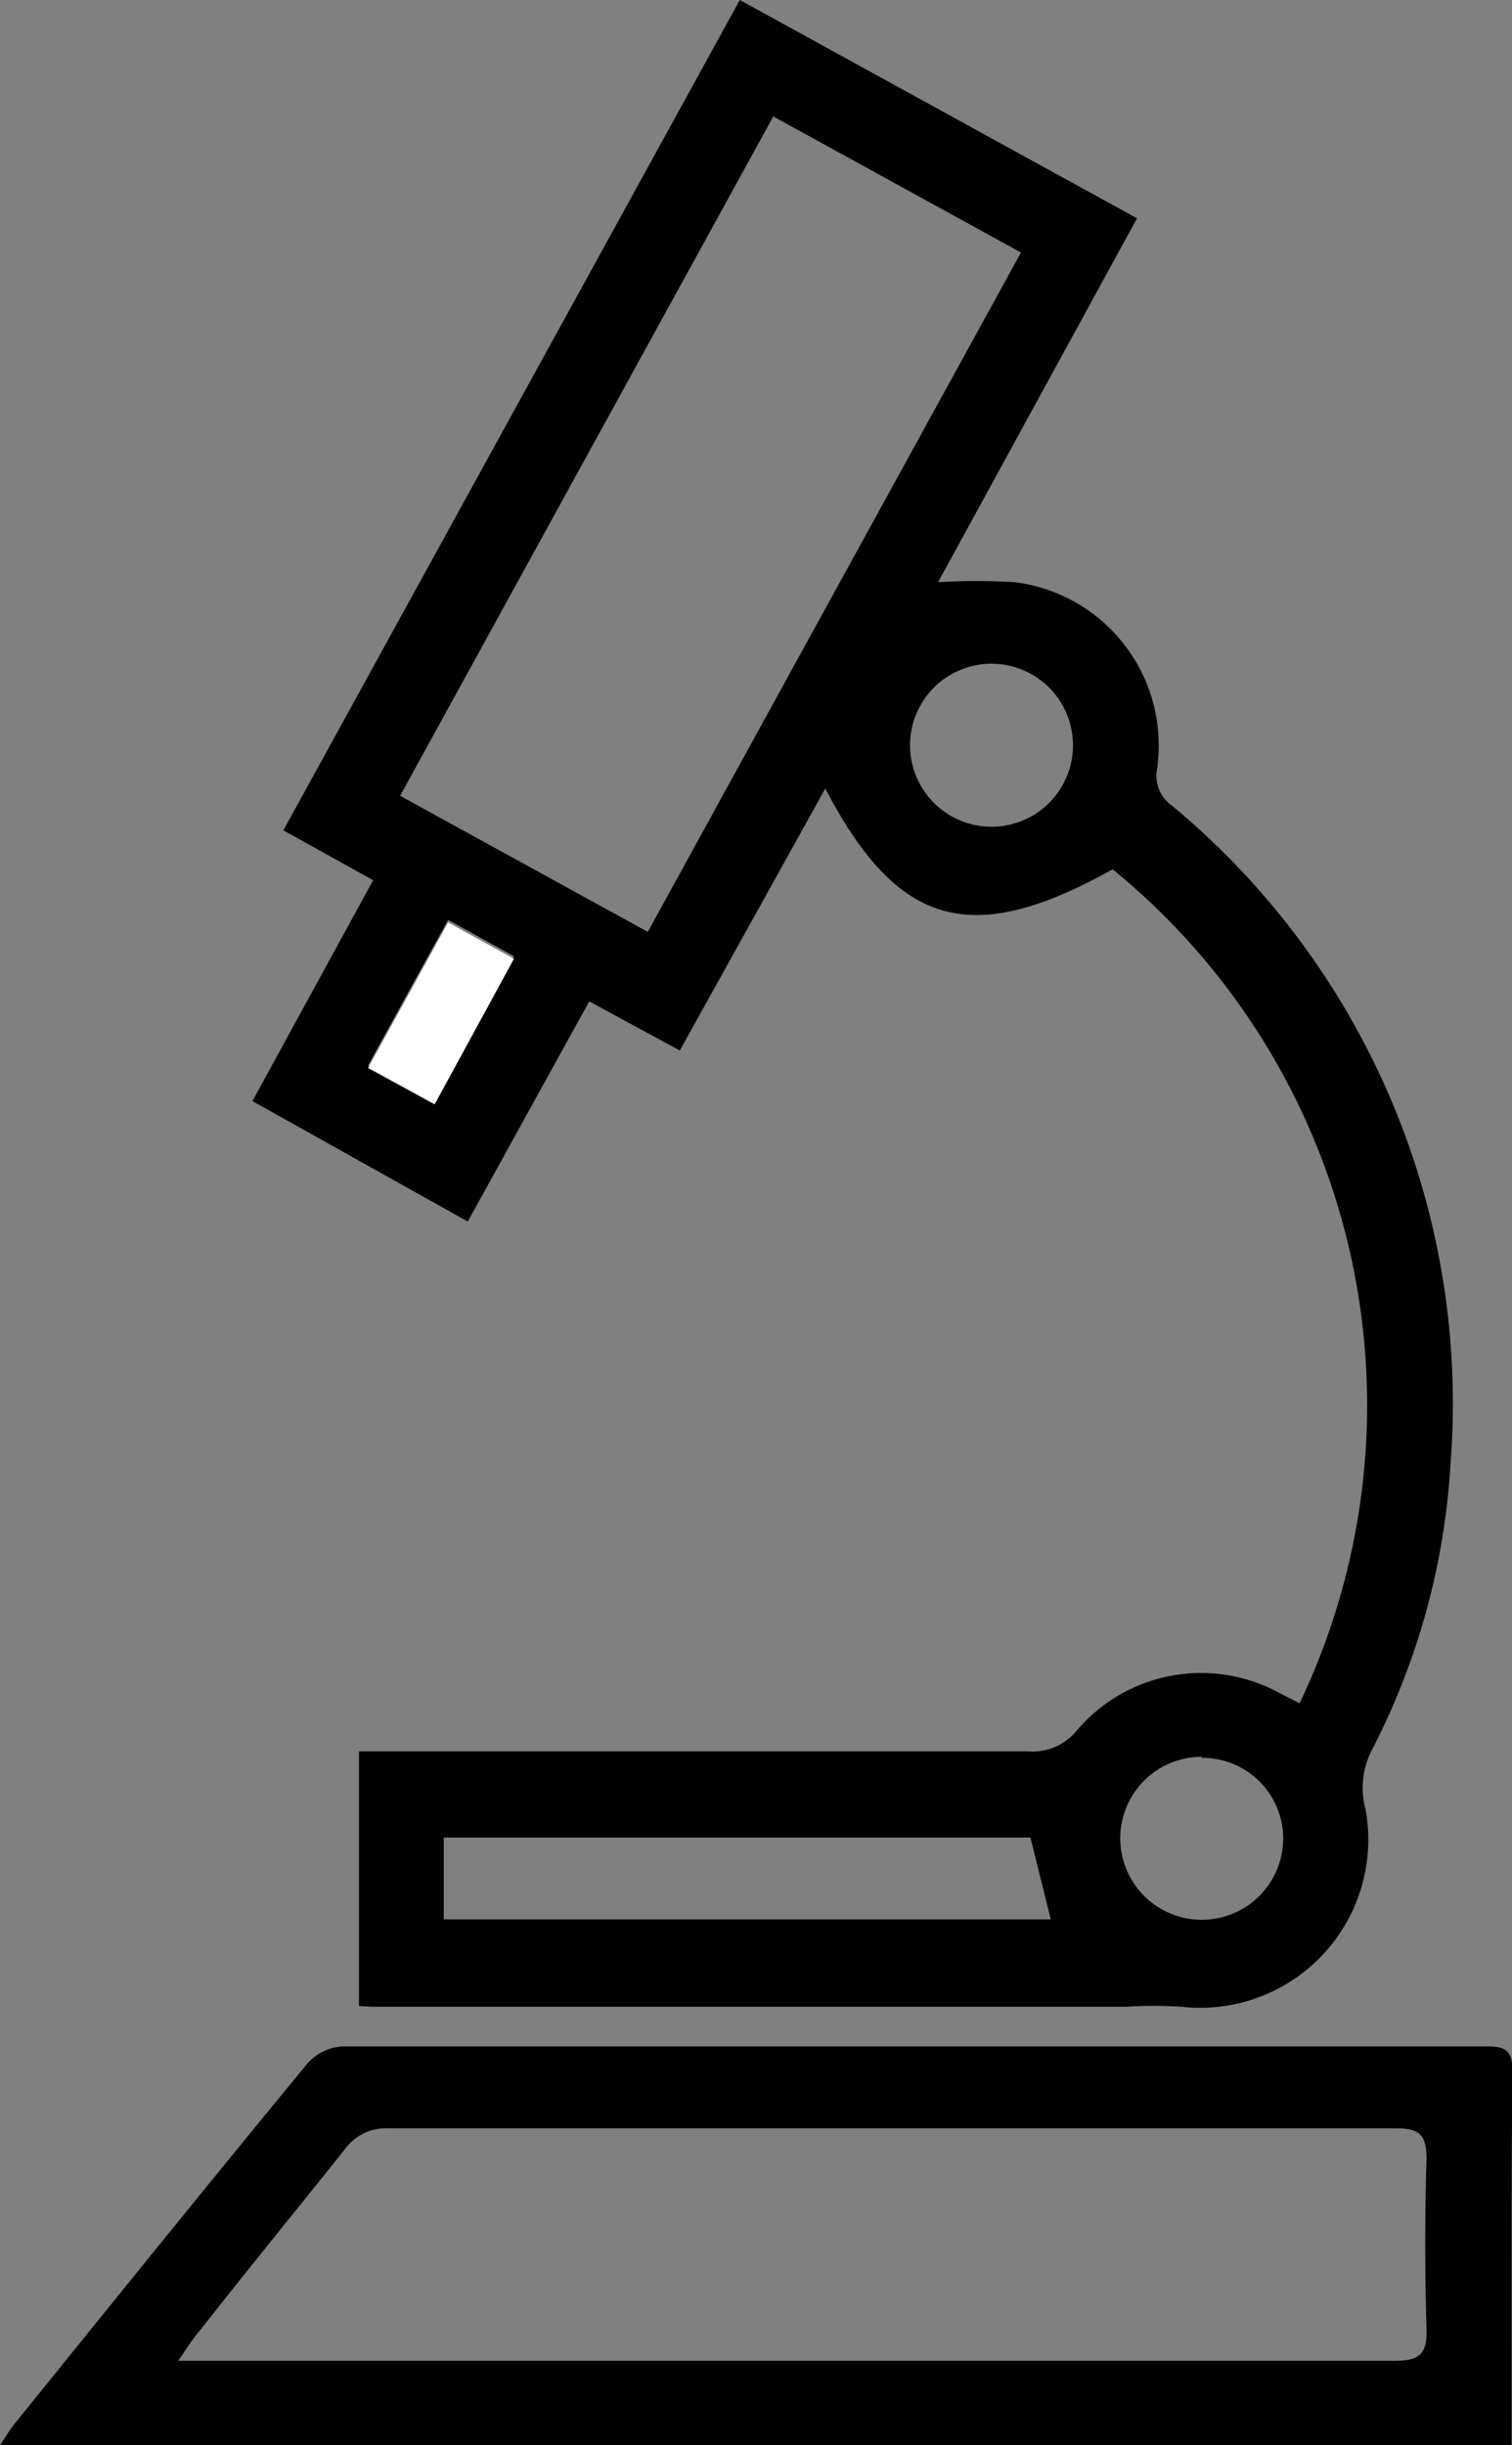 <svg xmlns="http://www.w3.org/2000/svg" viewBox="0 0 41.57 67.2"><rect x="0" y="0" width="41.57" height="67.2" fill="#808080" stroke="none"/><defs><style>.cls-1{fill:#fff;}</style></defs><title>Digitale_microscoopdef</title><g id="Layer_2" data-name="Layer 2"><g id="Layer_1-2" data-name="Layer 1"><path d="M9.87,55.13v-7h.93q8.73,0,17.46,0a1.56,1.56,0,0,0,1.36-.59,4.49,4.49,0,0,1,5.58-1l.53.27a19,19,0,0,0-5.14-22.92c-3.87,2.16-5.9,1.61-7.9-2.22l-4,7.2-2.49-1.35-3.34,6.05L6.94,30.26l3.32-6.07L7.79,22.82,20.34,0,31.26,6,25.79,16a17.71,17.71,0,0,1,2.11,0,4.52,4.52,0,0,1,3.91,5.14,1,1,0,0,0,.41,1,21.34,21.34,0,0,1,7.66,18.09,19.58,19.58,0,0,1-2.15,7.84,2.26,2.26,0,0,0-.19,1.64,4.62,4.62,0,0,1-5.05,5.44,12.31,12.31,0,0,0-1.54,0H10.23ZM21.26,3.2,11,21.87l6.81,3.74L28.07,6.94Zm7.07,47.3H12.2v2.25H28.89Zm1.17-30a2.24,2.24,0,1,0-2.29,2.22A2.24,2.24,0,0,0,29.5,20.53Zm3.55,27.78a2.24,2.24,0,1,0,2.23,2.27A2.22,2.22,0,0,0,33.05,48.31Zm-20.73-23-2.2,4,1.83,1,2.18-4Z"/><path d="M41.56,67.2H0c.16-.24.26-.41.37-.55C3.06,63.32,5.74,60,8.46,56.7a1.4,1.4,0,0,1,.95-.46q15.74,0,31.49,0c.47,0,.68.11.68.64C41.55,60.26,41.56,63.67,41.56,67.2ZM4.9,64.88H17.63c6.9,0,13.81,0,20.71,0,.72,0,.9-.21.88-.9q-.07-2.31,0-4.63c0-.67-.17-.86-.85-.86q-13.85,0-27.69,0a1.4,1.4,0,0,0-1.21.59c-1.34,1.68-2.7,3.34-4,5C5.27,64.31,5.15,64.52,4.9,64.88Z"/><path class="cls-1" d="M12.32,25.35l1.81,1-2.18,4-1.83-1Z"/></g></g></svg>